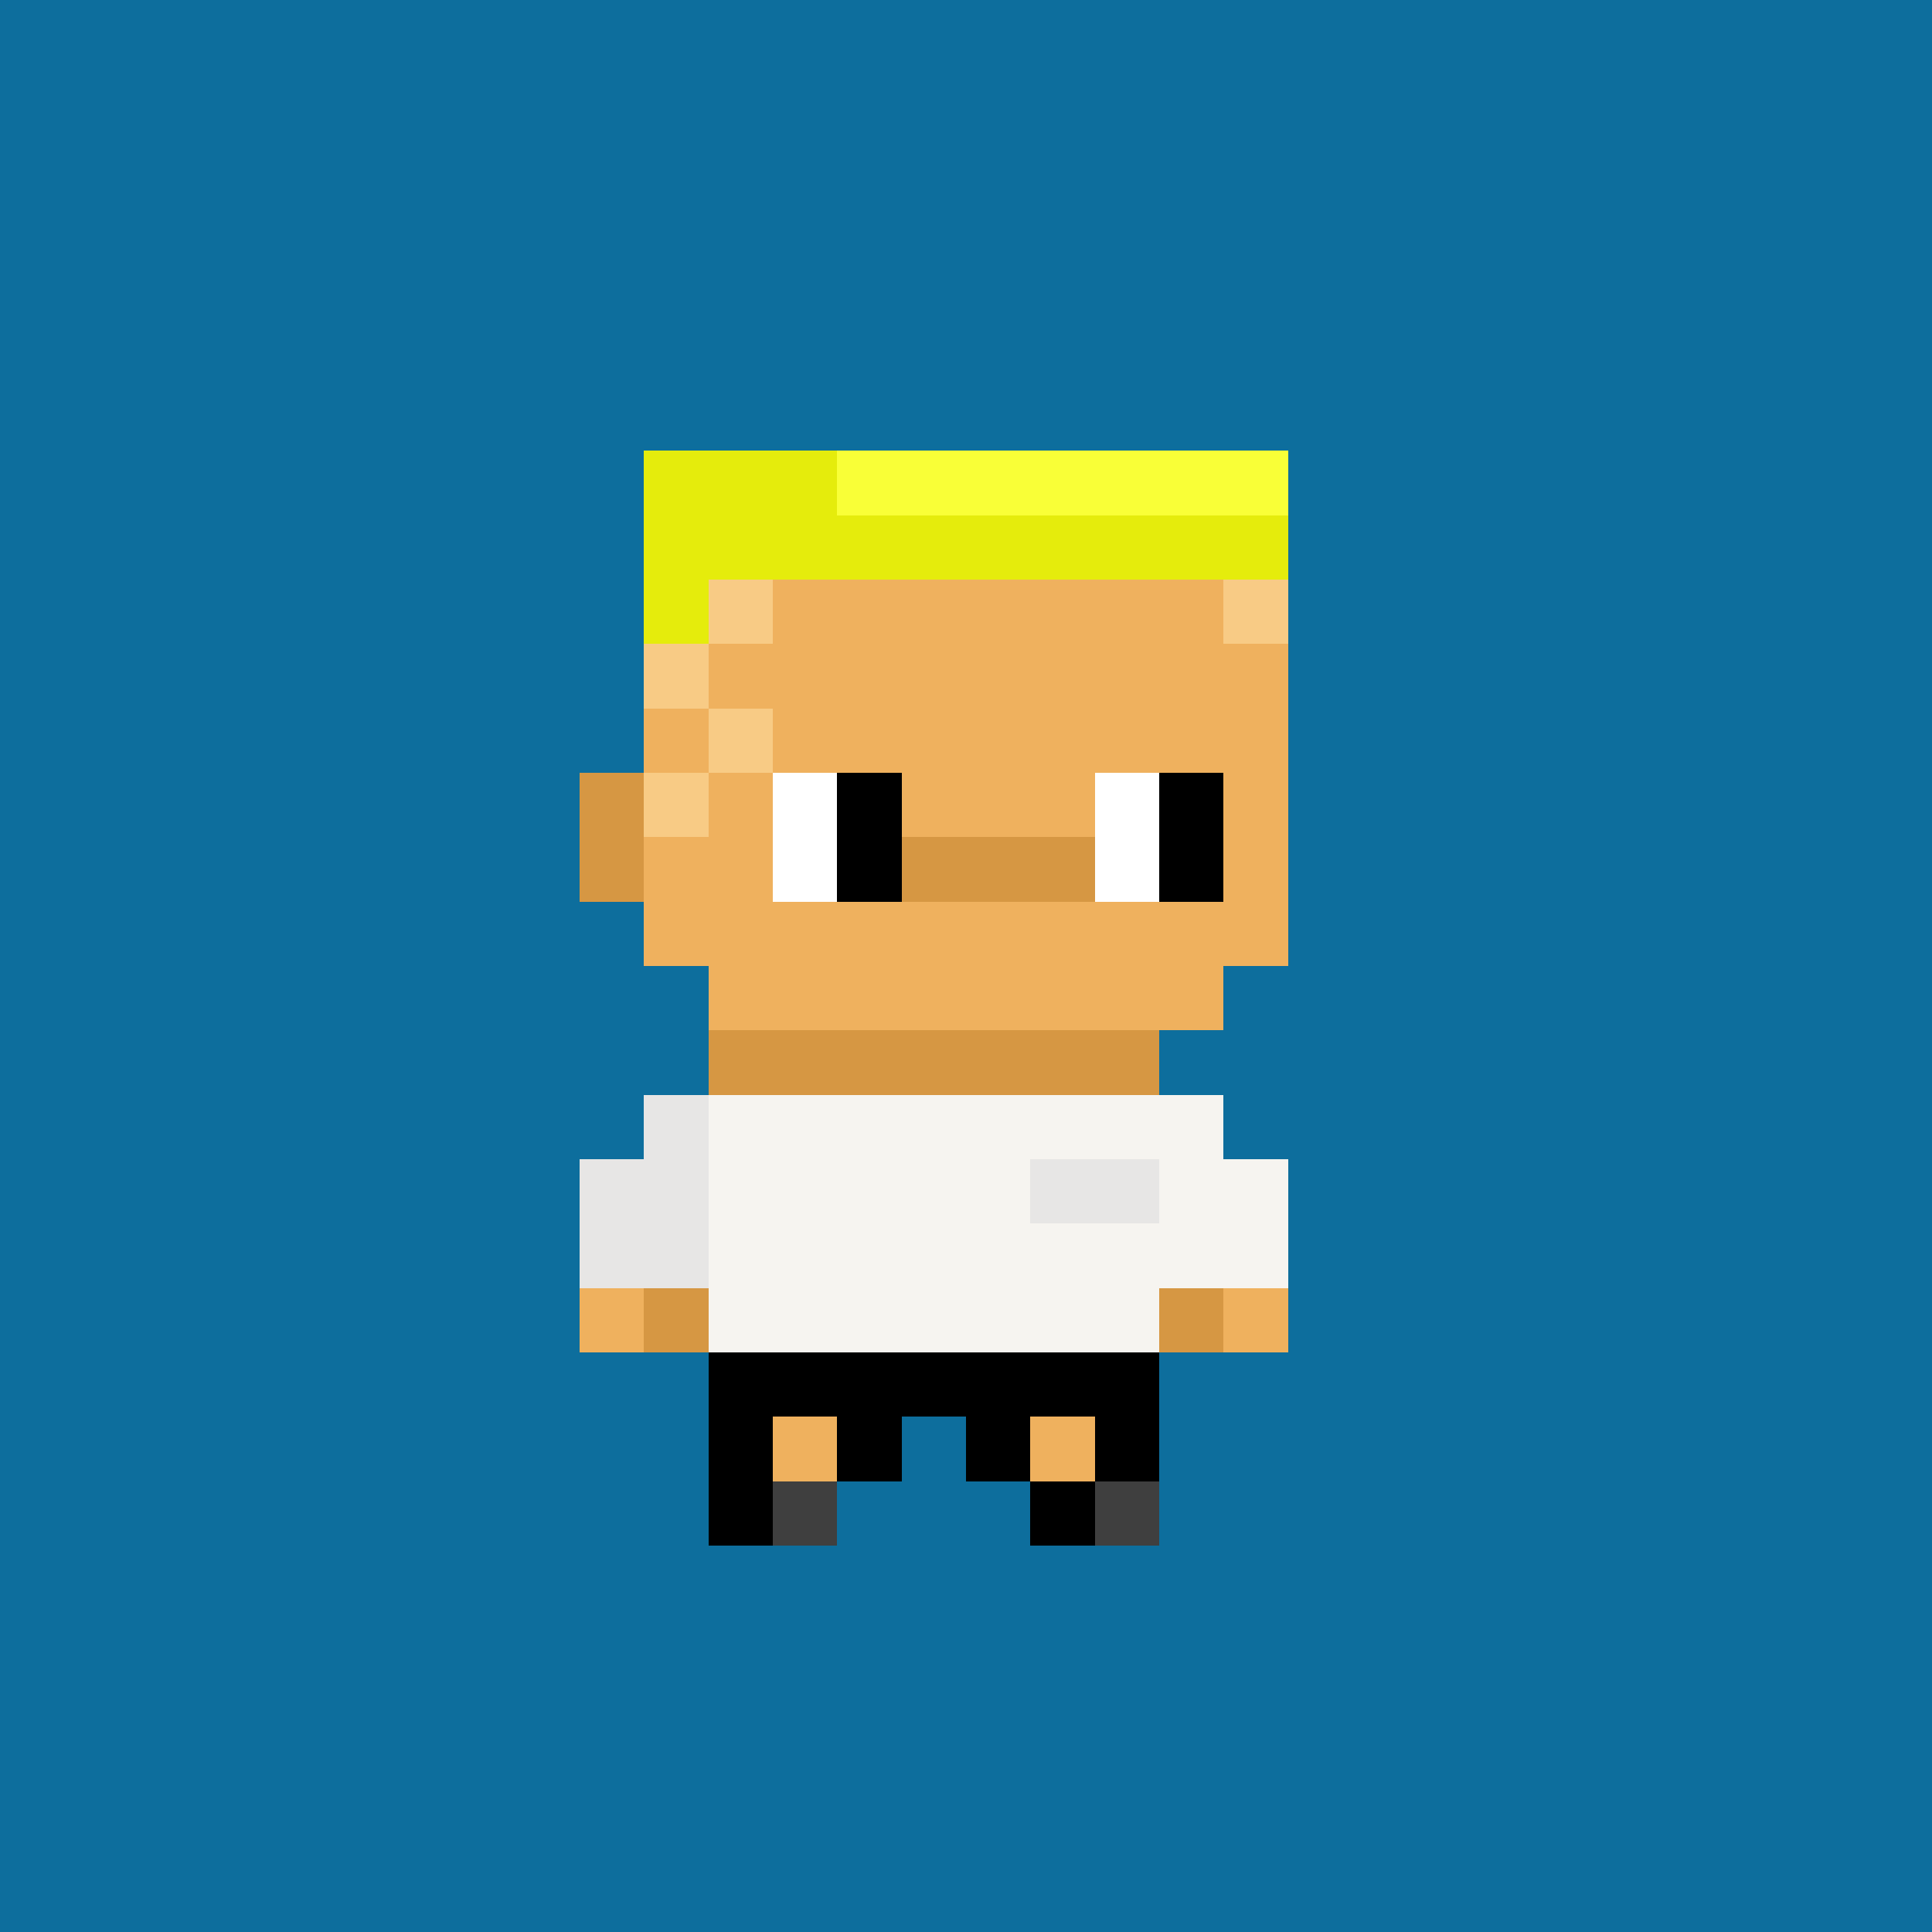 <svg shape-rendering="crispEdges" viewBox="0 0 30 30" fill="none" xmlns="http://www.w3.org/2000/svg"><rect x="0" y="0" width="30" height="30" fill="#808080" stroke="none"/><style> body{overflow: hidden; margin: 0;} svg{ max-width: 100vw; max-height: 100vh; width: 100%;} #main rect{width:1px; height: 1px;} .bg{width:30px; height: 30px;} .on { scale: 177%; transform: translate(-6px, -3px); } .off { scale: 100%; transform: translate(0px, 0px); } .button { cursor: pointer; fill: transparent; } .closed{ transform: translate(0px, 30px); } .open{ transform: translate(0px, 0px); } </style><style>body, svg{ background: #0D6E9D; }.bg { fill: #0D6E9D; }</style><rect class="bg"/><g id="main" class="off"><g id="Body"><rect x="11" y="9" width="1" height="1" fill="#efb15e"/><rect x="12" y="9" width="1" height="1" fill="#efb15e"/><rect x="13" y="9" width="1" height="1" fill="#efb15e"/><rect x="14" y="9" width="1" height="1" fill="#efb15e"/><rect x="15" y="9" width="1" height="1" fill="#efb15e"/><rect x="16" y="9" width="1" height="1" fill="#efb15e"/><rect x="17" y="9" width="1" height="1" fill="#efb15e"/><rect x="18" y="9" width="1" height="1" fill="#efb15e"/><rect x="10" y="10" width="1" height="1" fill="#efb15e"/><rect x="11" y="10" width="1" height="1" fill="#efb15e"/><rect x="12" y="10" width="1" height="1" fill="#efb15e"/><rect x="13" y="10" width="1" height="1" fill="#efb15e"/><rect x="14" y="10" width="1" height="1" fill="#efb15e"/><rect x="15" y="10" width="1" height="1" fill="#efb15e"/><rect x="16" y="10" width="1" height="1" fill="#efb15e"/><rect x="17" y="10" width="1" height="1" fill="#efb15e"/><rect x="18" y="10" width="1" height="1" fill="#efb15e"/><rect x="19" y="10" width="1" height="1" fill="#efb15e"/><rect x="10" y="11" width="1" height="1" fill="#efb15e"/><rect x="11" y="11" width="1" height="1" fill="#efb15e"/><rect x="12" y="11" width="1" height="1" fill="#efb15e"/><rect x="13" y="11" width="1" height="1" fill="#efb15e"/><rect x="14" y="11" width="1" height="1" fill="#efb15e"/><rect x="15" y="11" width="1" height="1" fill="#efb15e"/><rect x="16" y="11" width="1" height="1" fill="#efb15e"/><rect x="17" y="11" width="1" height="1" fill="#efb15e"/><rect x="18" y="11" width="1" height="1" fill="#efb15e"/><rect x="19" y="11" width="1" height="1" fill="#efb15e"/><rect x="9" y="12" width="1" height="1" fill="#d69743"/><rect x="10" y="12" width="1" height="1" fill="#efb15e"/><rect x="11" y="12" width="1" height="1" fill="#efb15e"/><rect x="12" y="12" width="1" height="1" fill="#ffffff"/><rect x="13" y="12" width="1" height="1" fill="#000000"/><rect x="14" y="12" width="1" height="1" fill="#efb15e"/><rect x="15" y="12" width="1" height="1" fill="#efb15e"/><rect x="16" y="12" width="1" height="1" fill="#efb15e"/><rect x="17" y="12" width="1" height="1" fill="#ffffff"/><rect x="18" y="12" width="1" height="1" fill="#000000"/><rect x="19" y="12" width="1" height="1" fill="#efb15e"/><rect x="9" y="13" width="1" height="1" fill="#d69743"/><rect x="10" y="13" width="1" height="1" fill="#efb15e"/><rect x="11" y="13" width="1" height="1" fill="#efb15e"/><rect x="12" y="13" width="1" height="1" fill="#ffffff"/><rect x="13" y="13" width="1" height="1" fill="#000000"/><rect x="14" y="13" width="1" height="1" fill="#d69743"/><rect x="15" y="13" width="1" height="1" fill="#d69743"/><rect x="16" y="13" width="1" height="1" fill="#d69743"/><rect x="17" y="13" width="1" height="1" fill="#ffffff"/><rect x="18" y="13" width="1" height="1" fill="#000000"/><rect x="19" y="13" width="1" height="1" fill="#efb15e"/><rect x="10" y="14" width="1" height="1" fill="#efb15e"/><rect x="11" y="14" width="1" height="1" fill="#efb15e"/><rect x="12" y="14" width="1" height="1" fill="#efb15e"/><rect x="13" y="14" width="1" height="1" fill="#efb15e"/><rect x="14" y="14" width="1" height="1" fill="#efb15e"/><rect x="15" y="14" width="1" height="1" fill="#efb15e"/><rect x="16" y="14" width="1" height="1" fill="#efb15e"/><rect x="17" y="14" width="1" height="1" fill="#efb15e"/><rect x="18" y="14" width="1" height="1" fill="#efb15e"/><rect x="19" y="14" width="1" height="1" fill="#efb15e"/><rect x="11" y="15" width="1" height="1" fill="#efb15e"/><rect x="12" y="15" width="1" height="1" fill="#efb15e"/><rect x="13" y="15" width="1" height="1" fill="#efb15e"/><rect x="14" y="15" width="1" height="1" fill="#efb15e"/><rect x="15" y="15" width="1" height="1" fill="#efb15e"/><rect x="16" y="15" width="1" height="1" fill="#efb15e"/><rect x="17" y="15" width="1" height="1" fill="#efb15e"/><rect x="18" y="15" width="1" height="1" fill="#efb15e"/><rect x="11" y="16" width="1" height="1" fill="#d69743"/><rect x="12" y="16" width="1" height="1" fill="#d69743"/><rect x="13" y="16" width="1" height="1" fill="#d69743"/><rect x="14" y="16" width="1" height="1" fill="#d69743"/><rect x="15" y="16" width="1" height="1" fill="#d69743"/><rect x="16" y="16" width="1" height="1" fill="#d69743"/><rect x="17" y="16" width="1" height="1" fill="#d69743"/><rect x="10" y="17" width="1" height="1" fill="#efb15e"/><rect x="11" y="17" width="1" height="1" fill="#efb15e"/><rect x="12" y="17" width="1" height="1" fill="#efb15e"/><rect x="13" y="17" width="1" height="1" fill="#efb15e"/><rect x="14" y="17" width="1" height="1" fill="#efb15e"/><rect x="15" y="17" width="1" height="1" fill="#efb15e"/><rect x="16" y="17" width="1" height="1" fill="#efb15e"/><rect x="17" y="17" width="1" height="1" fill="#efb15e"/><rect x="18" y="17" width="1" height="1" fill="#efb15e"/><rect x="9" y="18" width="1" height="1" fill="#efb15e"/><rect x="10" y="18" width="1" height="1" fill="#efb15e"/><rect x="11" y="18" width="1" height="1" fill="#efb15e"/><rect x="12" y="18" width="1" height="1" fill="#d69743"/><rect x="13" y="18" width="1" height="1" fill="#efb15e"/><rect x="14" y="18" width="1" height="1" fill="#efb15e"/><rect x="15" y="18" width="1" height="1" fill="#efb15e"/><rect x="16" y="18" width="1" height="1" fill="#d69743"/><rect x="17" y="18" width="1" height="1" fill="#efb15e"/><rect x="18" y="18" width="1" height="1" fill="#efb15e"/><rect x="19" y="18" width="1" height="1" fill="#efb15e"/><rect x="9" y="19" width="1" height="1" fill="#efb15e"/><rect x="10" y="19" width="1" height="1" fill="#d69743"/><rect x="11" y="19" width="1" height="1" fill="#efb15e"/><rect x="12" y="19" width="1" height="1" fill="#efb15e"/><rect x="13" y="19" width="1" height="1" fill="#efb15e"/><rect x="14" y="19" width="1" height="1" fill="#efb15e"/><rect x="15" y="19" width="1" height="1" fill="#efb15e"/><rect x="16" y="19" width="1" height="1" fill="#efb15e"/><rect x="17" y="19" width="1" height="1" fill="#efb15e"/><rect x="18" y="19" width="1" height="1" fill="#d69743"/><rect x="19" y="19" width="1" height="1" fill="#efb15e"/><rect x="9" y="20" width="1" height="1" fill="#efb15e"/><rect x="10" y="20" width="1" height="1" fill="#d69743"/><rect x="11" y="20" width="1" height="1" fill="#efb15e"/><rect x="12" y="20" width="1" height="1" fill="#efb15e"/><rect x="13" y="20" width="1" height="1" fill="#efb15e"/><rect x="14" y="20" width="1" height="1" fill="#efb15e"/><rect x="15" y="20" width="1" height="1" fill="#efb15e"/><rect x="16" y="20" width="1" height="1" fill="#efb15e"/><rect x="17" y="20" width="1" height="1" fill="#efb15e"/><rect x="18" y="20" width="1" height="1" fill="#d69743"/><rect x="19" y="20" width="1" height="1" fill="#efb15e"/><rect x="11" y="21" width="1" height="1" fill="#efb15e"/><rect x="12" y="21" width="1" height="1" fill="#efb15e"/><rect x="13" y="21" width="1" height="1" fill="#efb15e"/><rect x="14" y="21" width="1" height="1" fill="#efb15e"/><rect x="15" y="21" width="1" height="1" fill="#efb15e"/><rect x="16" y="21" width="1" height="1" fill="#efb15e"/><rect x="17" y="21" width="1" height="1" fill="#efb15e"/><rect x="11" y="22" width="1" height="1" fill="#efb15e"/><rect x="12" y="22" width="1" height="1" fill="#efb15e"/><rect x="13" y="22" width="1" height="1" fill="#efb15e"/><rect x="15" y="22" width="1" height="1" fill="#efb15e"/><rect x="16" y="22" width="1" height="1" fill="#efb15e"/><rect x="17" y="22" width="1" height="1" fill="#efb15e"/><rect x="11" y="23" width="1" height="1" fill="#efb15e"/><rect x="12" y="23" width="1" height="1" fill="#efb15e"/><rect x="16" y="23" width="1" height="1" fill="#efb15e"/><rect x="17" y="23" width="1" height="1" fill="#efb15e"/></g><g id="Trait"><rect x="11" y="23" width="1" height="1" fill="#000000"/><rect x="12" y="23" width="1" height="1" fill="#3f3f3f"/><rect x="16" y="23" width="1" height="1" fill="#000000"/><rect x="17" y="23" width="1" height="1" fill="#3f3f3f"/></g><g id="Trait"><rect x="11" y="21" width="1" height="1" fill="#000000"/><rect x="12" y="21" width="1" height="1" fill="#000000"/><rect x="13" y="21" width="1" height="1" fill="#000000"/><rect x="14" y="21" width="1" height="1" fill="#000000"/><rect x="15" y="21" width="1" height="1" fill="#000000"/><rect x="16" y="21" width="1" height="1" fill="#000000"/><rect x="17" y="21" width="1" height="1" fill="#000000"/><rect x="11" y="22" width="1" height="1" fill="#000000"/><rect x="13" y="22" width="1" height="1" fill="#000000"/><rect x="15" y="22" width="1" height="1" fill="#000000"/><rect x="17" y="22" width="1" height="1" fill="#000000"/></g><g id="Trait"><rect x="10" y="17" width="1" height="1" fill="#e7e6e5"/><rect x="11" y="17" width="1" height="1" fill="#f6f4f0"/><rect x="12" y="17" width="1" height="1" fill="#f6f4f0"/><rect x="13" y="17" width="1" height="1" fill="#f6f4f0"/><rect x="14" y="17" width="1" height="1" fill="#f6f4f0"/><rect x="15" y="17" width="1" height="1" fill="#f6f4f0"/><rect x="16" y="17" width="1" height="1" fill="#f6f4f0"/><rect x="17" y="17" width="1" height="1" fill="#f6f4f0"/><rect x="18" y="17" width="1" height="1" fill="#f6f4f0"/><rect x="9" y="18" width="1" height="1" fill="#e7e6e5"/><rect x="10" y="18" width="1" height="1" fill="#e7e6e5"/><rect x="11" y="18" width="1" height="1" fill="#f6f4f0"/><rect x="12" y="18" width="1" height="1" fill="#f6f4f0"/><rect x="13" y="18" width="1" height="1" fill="#f6f4f0"/><rect x="14" y="18" width="1" height="1" fill="#f6f4f0"/><rect x="15" y="18" width="1" height="1" fill="#f6f4f0"/><rect x="16" y="18" width="1" height="1" fill="#e7e6e5"/><rect x="17" y="18" width="1" height="1" fill="#e7e6e5"/><rect x="18" y="18" width="1" height="1" fill="#f6f4f0"/><rect x="19" y="18" width="1" height="1" fill="#f6f4f0"/><rect x="9" y="19" width="1" height="1" fill="#e7e6e5"/><rect x="10" y="19" width="1" height="1" fill="#e7e6e5"/><rect x="11" y="19" width="1" height="1" fill="#f6f4f0"/><rect x="12" y="19" width="1" height="1" fill="#f6f4f0"/><rect x="13" y="19" width="1" height="1" fill="#f6f4f0"/><rect x="14" y="19" width="1" height="1" fill="#f6f4f0"/><rect x="15" y="19" width="1" height="1" fill="#f6f4f0"/><rect x="16" y="19" width="1" height="1" fill="#f6f4f0"/><rect x="17" y="19" width="1" height="1" fill="#f6f4f0"/><rect x="18" y="19" width="1" height="1" fill="#f6f4f0"/><rect x="19" y="19" width="1" height="1" fill="#f6f4f0"/><rect x="11" y="20" width="1" height="1" fill="#f6f4f0"/><rect x="12" y="20" width="1" height="1" fill="#f6f4f0"/><rect x="13" y="20" width="1" height="1" fill="#f6f4f0"/><rect x="14" y="20" width="1" height="1" fill="#f6f4f0"/><rect x="15" y="20" width="1" height="1" fill="#f6f4f0"/><rect x="16" y="20" width="1" height="1" fill="#f6f4f0"/><rect x="17" y="20" width="1" height="1" fill="#f6f4f0"/></g><g id="Trait"><rect x="10" y="7" width="1" height="1" fill="#e5ec0c"/><rect x="11" y="7" width="1" height="1" fill="#e5ec0c"/><rect x="12" y="7" width="1" height="1" fill="#e5ec0c"/><rect x="13" y="7" width="1" height="1" fill="#f9ff37"/><rect x="14" y="7" width="1" height="1" fill="#f9ff37"/><rect x="15" y="7" width="1" height="1" fill="#f9ff37"/><rect x="16" y="7" width="1" height="1" fill="#f9ff37"/><rect x="17" y="7" width="1" height="1" fill="#f9ff37"/><rect x="18" y="7" width="1" height="1" fill="#f9ff37"/><rect x="19" y="7" width="1" height="1" fill="#f9ff37"/><rect x="10" y="8" width="1" height="1" fill="#e5ec0c"/><rect x="11" y="8" width="1" height="1" fill="#e5ec0c"/><rect x="12" y="8" width="1" height="1" fill="#e5ec0c"/><rect x="13" y="8" width="1" height="1" fill="#e5ec0c"/><rect x="14" y="8" width="1" height="1" fill="#e5ec0c"/><rect x="15" y="8" width="1" height="1" fill="#e5ec0c"/><rect x="16" y="8" width="1" height="1" fill="#e5ec0c"/><rect x="17" y="8" width="1" height="1" fill="#e5ec0c"/><rect x="18" y="8" width="1" height="1" fill="#e5ec0c"/><rect x="19" y="8" width="1" height="1" fill="#e5ec0c"/><rect x="10" y="9" width="1" height="1" fill="#e5ec0c"/><rect x="11" y="9" width="1" height="1" fill="#f8cb85"/><rect x="19" y="9" width="1" height="1" fill="#f8cb85"/><rect x="10" y="10" width="1" height="1" fill="#f8cb85"/><rect x="11" y="11" width="1" height="1" fill="#f8cb85"/><rect x="10" y="12" width="1" height="1" fill="#f8cb85"/></g></g></svg> 